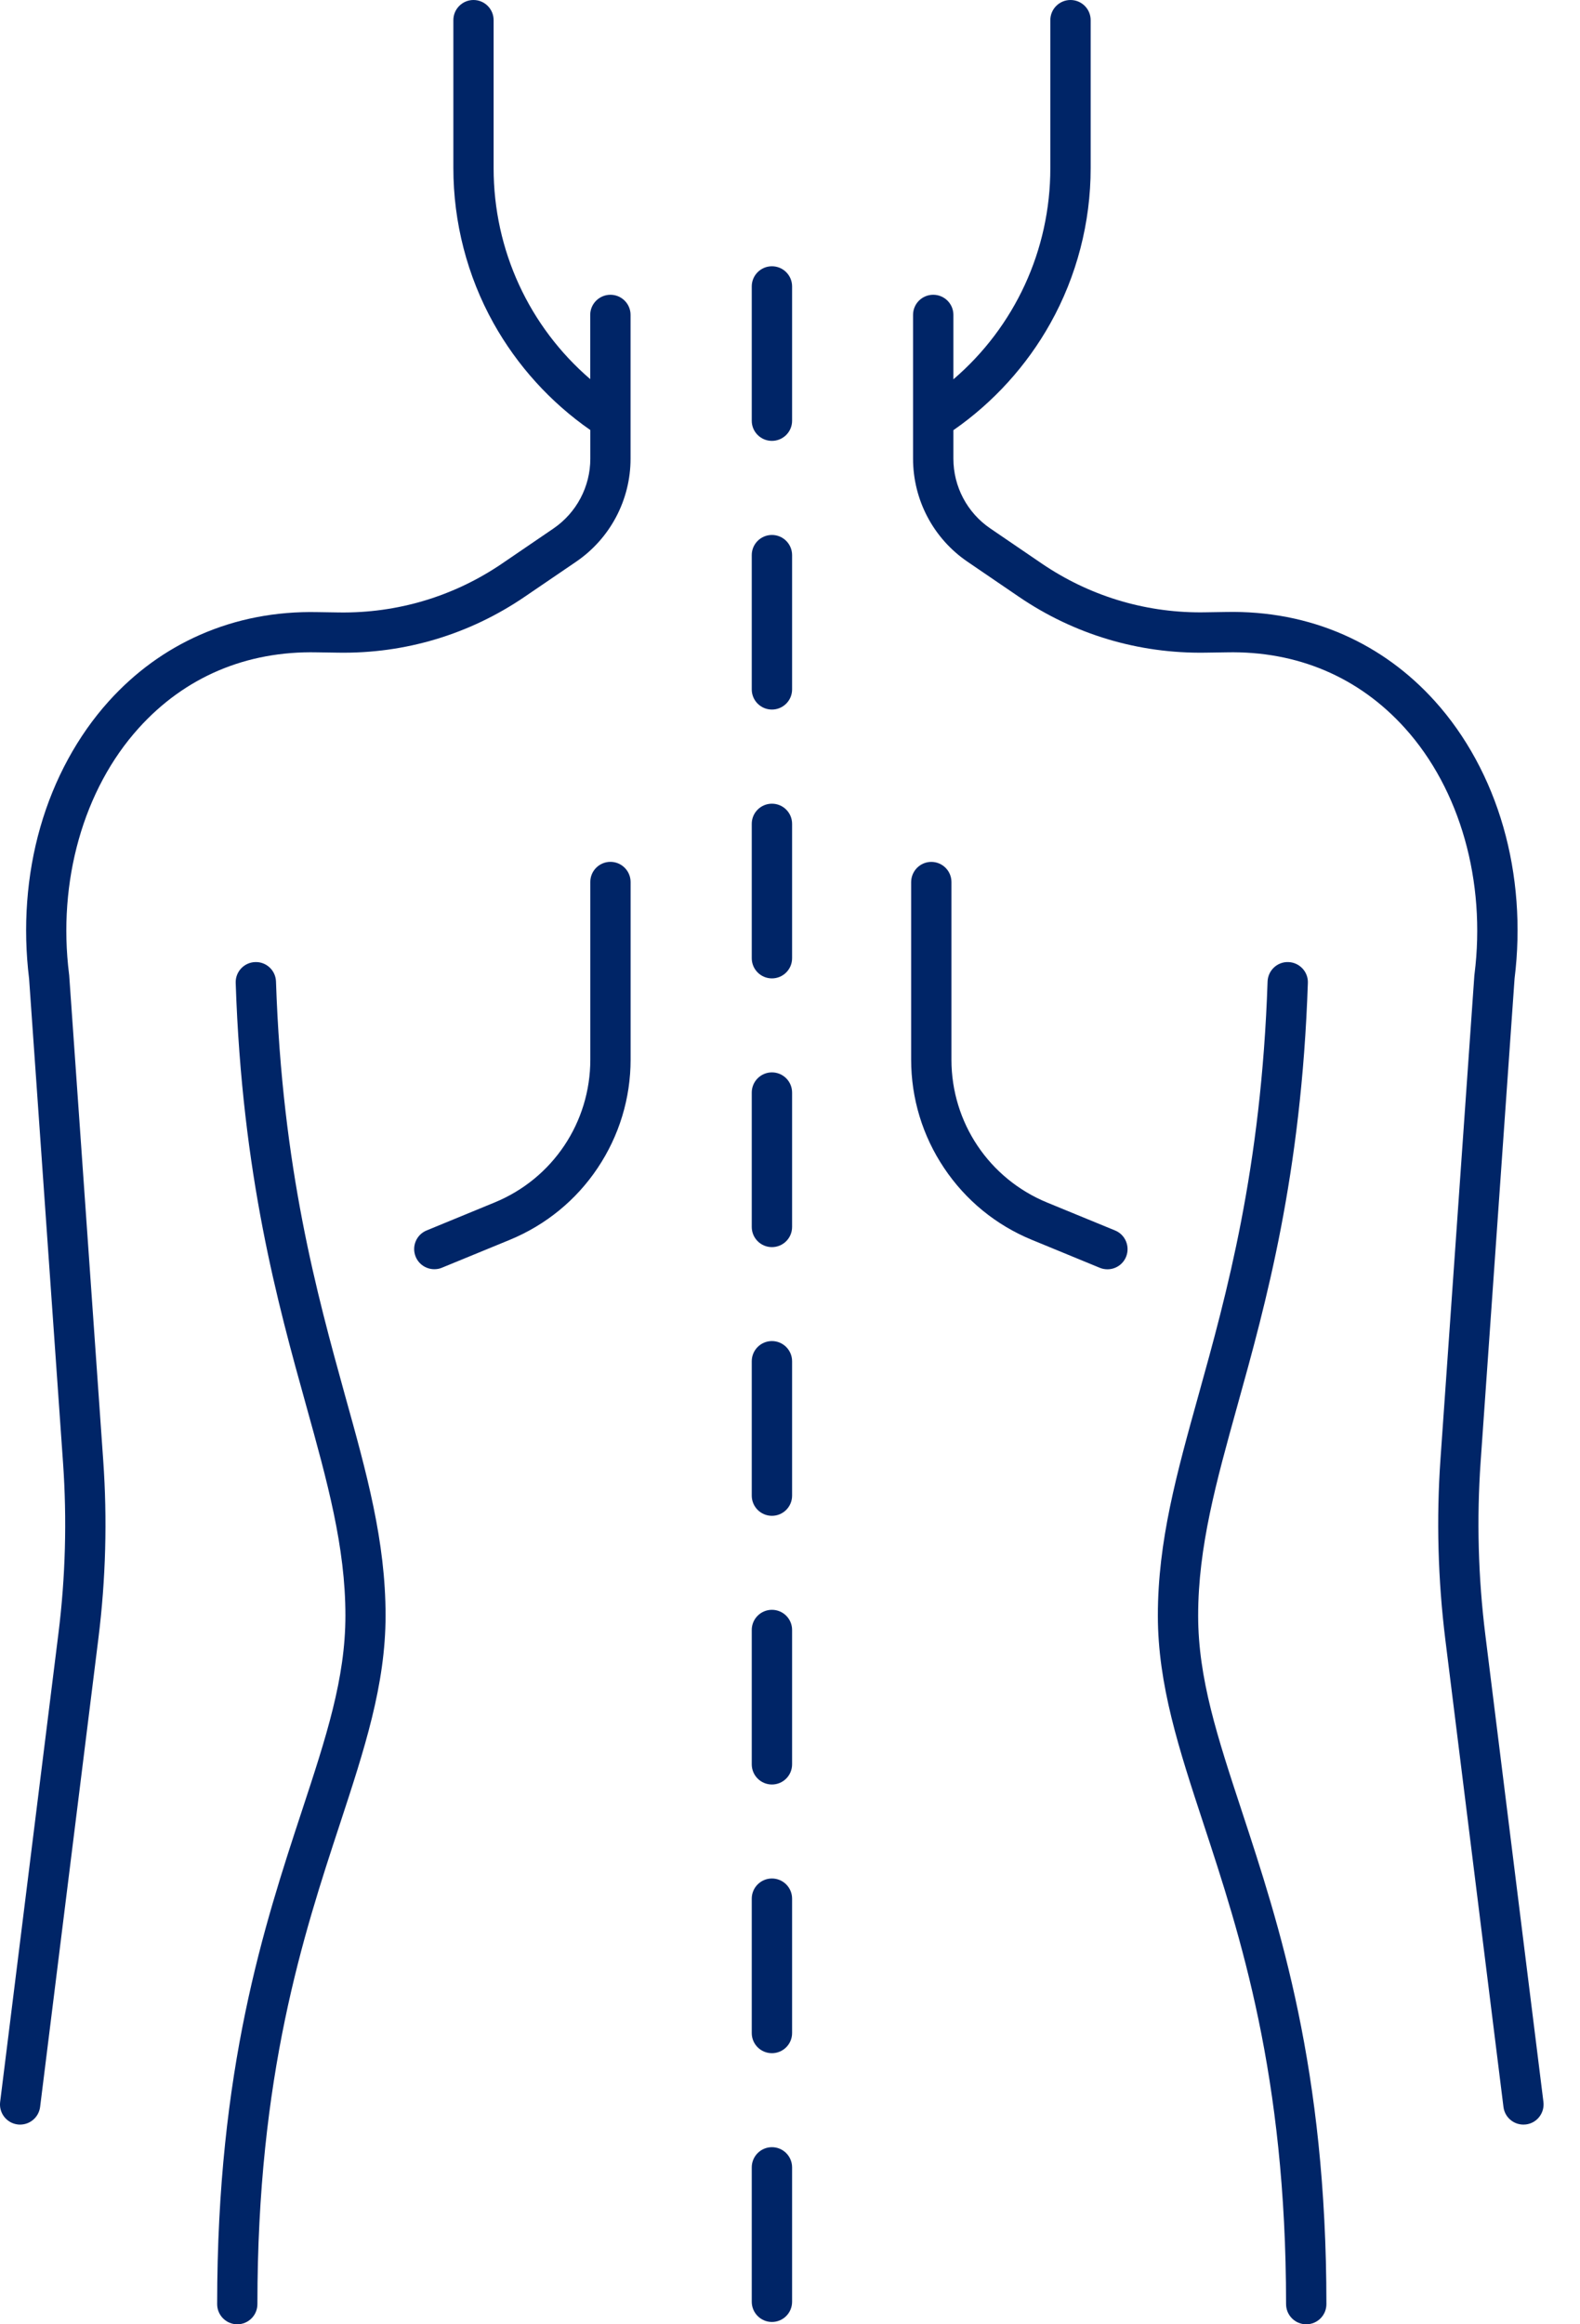 <svg width="34" height="50" viewBox="0 0 34 50" fill="none" xmlns="http://www.w3.org/2000/svg">
<path d="M16.611 23.069C16.372 23.069 16.177 23.263 16.177 23.504V26.394C16.177 26.633 16.371 26.828 16.611 26.828C16.851 26.828 17.045 26.634 17.045 26.394V23.504C17.045 23.263 16.851 23.069 16.611 23.069Z" fill="#002567"/>
<path d="M16.611 28.849C16.372 28.849 16.177 29.043 16.177 29.283V32.174C16.177 32.413 16.371 32.608 16.611 32.608C16.851 32.608 17.045 32.414 17.045 32.174V29.283C17.045 29.044 16.851 28.849 16.611 28.849Z" fill="#002567"/>
<path d="M16.611 17.289C16.372 17.289 16.177 17.483 16.177 17.722V20.613C16.177 20.852 16.371 21.047 16.611 21.047C16.851 21.047 17.045 20.853 17.045 20.613V17.722C17.045 17.483 16.851 17.289 16.611 17.289Z" fill="#002567"/>
<path d="M16.611 34.63C16.372 34.63 16.177 34.824 16.177 35.063V37.954C16.177 38.193 16.371 38.388 16.611 38.388C16.851 38.388 17.045 38.194 17.045 37.954V35.063C17.045 34.824 16.851 34.63 16.611 34.63Z" fill="#002567"/>
<path d="M16.611 40.41C16.372 40.41 16.177 40.604 16.177 40.844V43.735C16.177 43.974 16.371 44.168 16.611 44.168C16.851 44.168 17.045 43.974 17.045 43.735V40.844C17.045 40.604 16.851 40.41 16.611 40.41Z" fill="#002567"/>
<path d="M16.611 46.19C16.372 46.19 16.177 46.384 16.177 46.625V49.515C16.177 49.754 16.371 49.95 16.611 49.95C16.851 49.95 17.045 49.756 17.045 49.515V46.625C17.045 46.384 16.851 46.19 16.611 46.19Z" fill="#002567"/>
<path d="M16.611 5.728C16.372 5.728 16.177 5.922 16.177 6.161V9.052C16.177 9.29 16.371 9.484 16.611 9.484C16.851 9.484 17.045 9.29 17.045 9.052V6.161C17.045 5.922 16.851 5.728 16.611 5.728Z" fill="#002567"/>
<path d="M16.611 11.508C16.372 11.508 16.177 11.702 16.177 11.941V14.831C16.177 15.07 16.371 15.264 16.611 15.264C16.851 15.264 17.045 15.07 17.045 14.831V11.941C17.045 11.703 16.851 11.508 16.611 11.508Z" fill="#002567"/>
<path d="M13.136 6.341C12.897 6.341 12.701 6.535 12.701 6.773V8.156C11.386 7.025 10.622 5.382 10.622 3.617V0.433C10.622 0.194 10.428 0 10.189 0C9.95 0 9.756 0.194 9.756 0.433V3.617C9.756 4.784 10.054 5.937 10.619 6.951C11.128 7.863 11.844 8.654 12.703 9.251V9.868C12.703 10.469 12.406 11.03 11.91 11.369L10.807 12.121C9.767 12.83 8.552 13.194 7.291 13.175L6.839 13.168C5.936 13.148 5.082 13.314 4.301 13.658C3.559 13.985 2.9 14.465 2.34 15.086C1.673 15.826 1.163 16.762 0.868 17.792C0.572 18.82 0.49 19.948 0.626 21.053L1.357 31.474C1.442 32.691 1.409 33.922 1.258 35.133L0.003 45.218C-0.026 45.455 0.142 45.672 0.38 45.701C0.398 45.704 0.417 45.704 0.433 45.704C0.648 45.704 0.835 45.544 0.863 45.325L2.118 35.24C2.276 33.974 2.311 32.687 2.221 31.414L1.489 20.98C1.489 20.971 1.487 20.964 1.486 20.956C1.236 18.96 1.795 16.981 2.983 15.665C3.975 14.564 5.3 14.001 6.819 14.033C6.82 14.033 6.82 14.033 6.822 14.033L7.276 14.04C8.715 14.064 10.104 13.647 11.293 12.836L12.397 12.084C13.13 11.584 13.569 10.755 13.569 9.867V6.773C13.569 6.535 13.375 6.341 13.136 6.341Z" fill="#002567"/>
<path d="M5.939 21.114C5.931 20.875 5.731 20.687 5.491 20.696C5.252 20.704 5.064 20.904 5.072 21.144C5.21 25.285 5.976 28.035 6.591 30.246C7.042 31.869 7.433 33.272 7.433 34.754C7.433 36.107 7.02 37.365 6.496 38.956C5.684 41.425 4.673 44.498 4.673 49.566C4.673 49.805 4.867 50 5.106 50C5.345 50 5.539 49.806 5.539 49.566C5.539 44.637 6.525 41.637 7.318 39.226C7.843 37.626 8.297 36.245 8.297 34.753C8.297 33.152 7.893 31.698 7.423 30.013C6.825 27.847 6.074 25.152 5.939 21.114Z" fill="#002567"/>
<path d="M33.213 45.216L31.962 35.162C31.809 33.931 31.775 32.68 31.862 31.442L32.592 21.05C32.73 19.944 32.645 18.817 32.35 17.79C32.055 16.759 31.545 15.823 30.877 15.083C30.318 14.463 29.659 13.983 28.917 13.655C28.136 13.311 27.281 13.146 26.379 13.165L25.927 13.172C25.893 13.172 25.86 13.173 25.827 13.173C24.603 13.173 23.424 12.809 22.412 12.119L21.309 11.367C20.813 11.029 20.516 10.468 20.516 9.867V9.254C21.375 8.658 22.094 7.867 22.604 6.953C23.171 5.939 23.47 4.785 23.47 3.617V0.433C23.47 0.194 23.276 0 23.036 0C22.797 0 22.602 0.194 22.602 0.433V3.617C22.602 5.385 21.834 7.031 20.516 8.16V6.773C20.516 6.535 20.322 6.341 20.082 6.341C19.842 6.341 19.648 6.535 19.648 6.773V9.867C19.648 10.755 20.086 11.584 20.82 12.084L21.923 12.836C23.112 13.647 24.502 14.063 25.941 14.04L26.395 14.033C26.396 14.033 26.396 14.033 26.397 14.033C27.915 14.001 29.242 14.564 30.234 15.665C31.421 16.981 31.98 18.96 31.73 20.956C31.729 20.964 31.729 20.971 31.727 20.98L30.998 31.383C30.907 32.676 30.943 33.984 31.102 35.27L32.353 45.325C32.38 45.544 32.566 45.704 32.783 45.704C32.801 45.704 32.819 45.703 32.836 45.701C33.074 45.672 33.242 45.455 33.213 45.216Z" fill="#002567"/>
<path d="M25.783 34.754C25.783 33.273 26.174 31.87 26.625 30.246C27.241 28.035 28.005 25.284 28.144 21.144C28.153 20.905 27.964 20.704 27.725 20.696C27.486 20.687 27.286 20.875 27.277 21.114C27.142 25.152 26.393 27.847 25.79 30.013C25.321 31.698 24.916 33.152 24.916 34.753C24.916 36.245 25.37 37.626 25.896 39.226C26.688 41.636 27.675 44.636 27.675 49.566C27.675 49.805 27.869 50 28.109 50C28.349 50 28.543 49.806 28.543 49.566C28.543 44.498 27.533 41.425 26.721 38.956C26.197 37.364 25.783 36.107 25.783 34.754Z" fill="#002567"/>
<path d="M13.136 18.54C12.897 18.54 12.702 18.734 12.703 18.973V22.794C12.703 24.146 11.895 25.353 10.644 25.867L9.181 26.469C8.959 26.56 8.854 26.813 8.945 27.035C9.014 27.202 9.176 27.303 9.346 27.303C9.401 27.303 9.457 27.294 9.51 27.271L10.973 26.67C11.743 26.352 12.397 25.819 12.86 25.127C13.324 24.434 13.57 23.627 13.57 22.794V18.973C13.569 18.734 13.375 18.54 13.136 18.54Z" fill="#002567"/>
<path d="M23.996 26.47L22.533 25.869C21.282 25.354 20.474 24.147 20.474 22.795V18.974C20.474 18.735 20.28 18.541 20.041 18.541C19.802 18.541 19.609 18.735 19.607 18.974V22.795C19.607 23.629 19.852 24.435 20.317 25.128C20.781 25.821 21.433 26.354 22.204 26.671L23.667 27.273C23.72 27.295 23.777 27.305 23.831 27.305C24.002 27.305 24.163 27.204 24.232 27.036C24.322 26.814 24.216 26.56 23.996 26.47Z" fill="#002567"/>
</svg>
